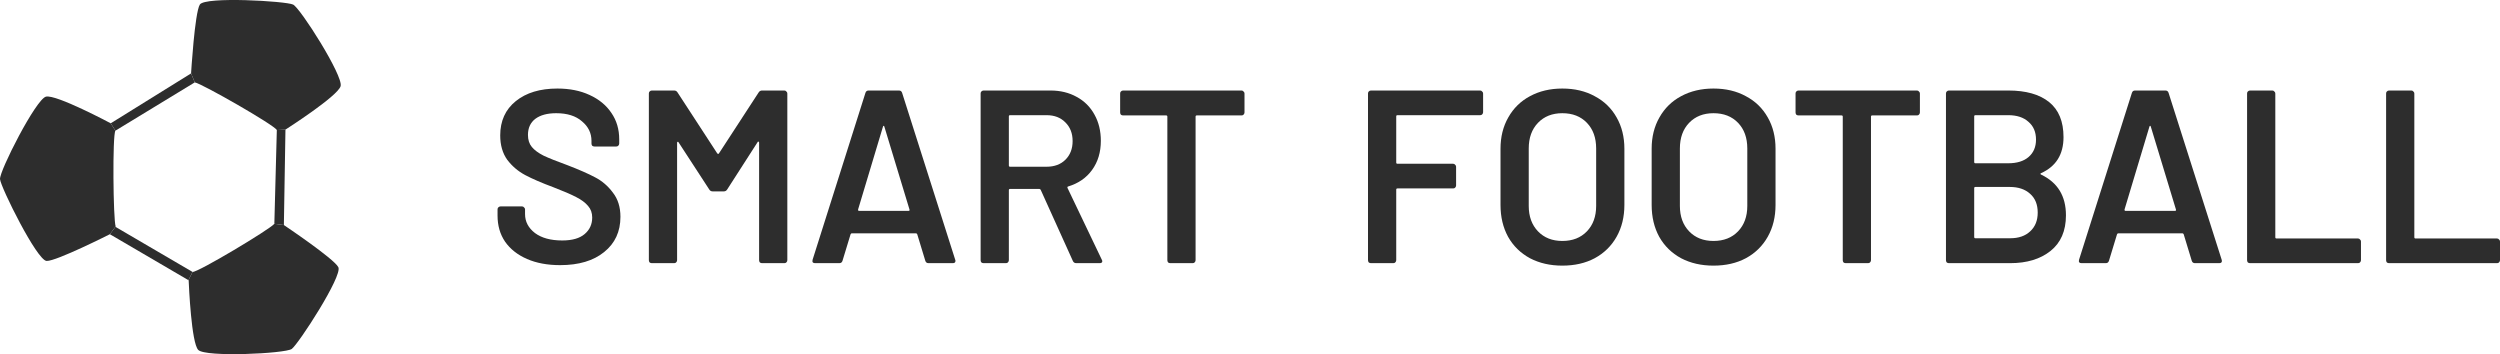 <svg xmlns="http://www.w3.org/2000/svg" width="240" height="34" viewBox="0 0 240 34" fill="none"><path fill-rule="evenodd" clip-rule="evenodd" d="M32.48 25.647C32.048 24.818 27.252 21.605 27.252 21.605L26.337 21.486C25.905 22.021 18.997 26.155 18.486 26.107L18.108 26.857C18.108 26.857 18.109 26.875 18.111 26.909C18.135 27.501 18.375 32.903 19.028 33.589C19.72 34.316 27.372 33.945 28.004 33.501C28.635 33.057 32.912 26.475 32.48 25.647Z" fill="#2D2D2D"></path><path fill-rule="evenodd" clip-rule="evenodd" d="M4.477 25.051C5.402 25.086 10.546 22.485 10.546 22.485L11.08 21.776L11.105 21.742C10.864 21.095 10.784 12.968 11.08 12.544L10.629 11.837C10.629 11.837 5.38 9.035 4.413 9.278C3.447 9.521 -0.063 16.421 0.001 17.197C0.065 17.973 3.553 25.015 4.477 25.051Z" fill="#2D2D2D"></path><path fill-rule="evenodd" clip-rule="evenodd" d="M19.184 0.438C18.692 1.232 18.343 7.046 18.343 7.046L18.699 7.908C19.372 8.019 26.36 12.014 26.575 12.485L27.404 12.442C27.404 12.442 32.425 9.239 32.7 8.269C32.975 7.299 28.832 0.77 28.137 0.438C27.441 0.107 19.677 -0.355 19.184 0.438Z" fill="#2D2D2D"></path><path d="M26.337 21.486L27.252 21.605L27.404 12.442L26.575 12.485L26.337 21.486Z" fill="#2D2D2D"></path><path d="M18.108 26.857L18.486 26.107L11.08 21.776L10.546 22.485L18.111 26.909C18.109 26.875 18.108 26.857 18.108 26.857Z" fill="#2D2D2D"></path><path d="M10.629 11.837L11.08 12.544L18.699 7.908L18.343 7.046L10.629 11.837Z" fill="#2D2D2D"></path><path d="M53.768 25.453C52.553 25.453 51.494 25.255 50.59 24.861C49.687 24.466 48.986 23.914 48.488 23.203C48.005 22.493 47.764 21.657 47.764 20.694V20.102C47.764 20.023 47.787 19.96 47.834 19.912C47.896 19.849 47.966 19.817 48.044 19.817H50.123C50.201 19.817 50.263 19.849 50.31 19.912C50.373 19.96 50.404 20.023 50.404 20.102V20.552C50.404 21.278 50.723 21.885 51.361 22.375C52 22.848 52.872 23.085 53.978 23.085C54.928 23.085 55.645 22.88 56.127 22.469C56.61 22.059 56.852 21.53 56.852 20.883C56.852 20.441 56.719 20.07 56.454 19.77C56.19 19.454 55.808 19.17 55.31 18.918C54.827 18.665 54.095 18.35 53.114 17.971C52.008 17.56 51.112 17.174 50.427 16.811C49.742 16.448 49.165 15.958 48.698 15.343C48.246 14.711 48.021 13.93 48.021 12.999C48.021 11.61 48.519 10.512 49.516 9.708C50.513 8.903 51.844 8.5 53.511 8.5C54.679 8.5 55.707 8.705 56.595 9.116C57.498 9.526 58.199 10.102 58.697 10.844C59.196 11.57 59.445 12.415 59.445 13.377V13.78C59.445 13.859 59.414 13.93 59.351 13.993C59.305 14.04 59.242 14.064 59.164 14.064H57.062C56.984 14.064 56.914 14.04 56.852 13.993C56.805 13.93 56.782 13.859 56.782 13.78V13.52C56.782 12.778 56.478 12.154 55.87 11.649C55.279 11.128 54.453 10.868 53.394 10.868C52.537 10.868 51.868 11.049 51.385 11.412C50.918 11.775 50.684 12.288 50.684 12.951C50.684 13.425 50.809 13.812 51.058 14.111C51.307 14.411 51.681 14.688 52.179 14.94C52.678 15.177 53.449 15.485 54.492 15.864C55.598 16.29 56.478 16.676 57.132 17.024C57.802 17.371 58.37 17.86 58.837 18.492C59.32 19.107 59.562 19.881 59.562 20.812C59.562 22.233 59.04 23.361 57.996 24.198C56.968 25.034 55.559 25.453 53.768 25.453Z" fill="#2D2D2D"></path><path d="M72.827 8.879C72.905 8.753 73.014 8.689 73.154 8.689H75.304C75.381 8.689 75.444 8.721 75.49 8.784C75.553 8.831 75.584 8.895 75.584 8.974V24.979C75.584 25.058 75.553 25.129 75.49 25.192C75.444 25.24 75.381 25.263 75.304 25.263H73.154C73.076 25.263 73.006 25.24 72.944 25.192C72.897 25.129 72.874 25.058 72.874 24.979V13.685C72.874 13.638 72.85 13.606 72.804 13.591C72.773 13.575 72.749 13.591 72.734 13.638L69.813 18.184C69.736 18.31 69.626 18.373 69.486 18.373H68.412C68.272 18.373 68.162 18.31 68.085 18.184L65.141 13.662C65.125 13.614 65.094 13.598 65.047 13.614C65.016 13.63 65.001 13.662 65.001 13.709V24.979C65.001 25.058 64.97 25.129 64.907 25.192C64.861 25.24 64.798 25.263 64.721 25.263H62.571C62.493 25.263 62.423 25.24 62.361 25.192C62.314 25.129 62.291 25.058 62.291 24.979V8.974C62.291 8.895 62.314 8.831 62.361 8.784C62.423 8.721 62.493 8.689 62.571 8.689H64.721C64.861 8.689 64.97 8.753 65.047 8.879L68.856 14.727C68.887 14.759 68.918 14.774 68.949 14.774C68.98 14.774 69.004 14.759 69.019 14.727L72.827 8.879Z" fill="#2D2D2D"></path><path d="M89.13 25.263C88.975 25.263 88.873 25.184 88.827 25.026L88.056 22.493C88.025 22.43 87.986 22.398 87.939 22.398H81.771C81.725 22.398 81.686 22.43 81.654 22.493L80.883 25.026C80.837 25.184 80.736 25.263 80.58 25.263H78.243C78.15 25.263 78.08 25.24 78.033 25.192C77.987 25.129 77.979 25.042 78.01 24.932L83.079 8.926C83.126 8.768 83.228 8.689 83.383 8.689H86.303C86.459 8.689 86.561 8.768 86.607 8.926L91.7 24.932C91.716 24.963 91.724 25.003 91.724 25.05C91.724 25.192 91.638 25.263 91.467 25.263H89.13ZM82.379 20.102C82.363 20.196 82.394 20.244 82.472 20.244H87.215C87.308 20.244 87.339 20.196 87.308 20.102L84.902 12.17C84.886 12.107 84.863 12.075 84.832 12.075C84.8 12.075 84.777 12.107 84.762 12.17L82.379 20.102Z" fill="#2D2D2D"></path><path d="M103.321 25.263C103.166 25.263 103.057 25.192 102.994 25.05L99.911 18.231C99.879 18.168 99.833 18.137 99.77 18.137H96.967C96.889 18.137 96.85 18.176 96.85 18.255V24.979C96.85 25.058 96.819 25.129 96.757 25.192C96.71 25.24 96.648 25.263 96.57 25.263H94.42C94.343 25.263 94.272 25.24 94.21 25.192C94.163 25.129 94.14 25.058 94.14 24.979V8.974C94.14 8.895 94.163 8.831 94.21 8.784C94.272 8.721 94.343 8.689 94.42 8.689H100.845C101.795 8.689 102.636 8.895 103.368 9.305C104.1 9.7 104.669 10.268 105.074 11.01C105.479 11.736 105.681 12.572 105.681 13.52C105.681 14.609 105.401 15.54 104.84 16.313C104.295 17.071 103.532 17.6 102.55 17.9C102.519 17.9 102.496 17.916 102.48 17.947C102.465 17.979 102.465 18.01 102.48 18.042L105.774 24.932C105.806 24.995 105.821 25.042 105.821 25.074C105.821 25.2 105.736 25.263 105.564 25.263H103.321ZM96.967 11.057C96.889 11.057 96.85 11.097 96.85 11.175V15.887C96.85 15.966 96.889 16.006 96.967 16.006H100.471C101.219 16.006 101.818 15.785 102.27 15.343C102.737 14.885 102.971 14.285 102.971 13.543C102.971 12.801 102.737 12.201 102.27 11.744C101.818 11.286 101.219 11.057 100.471 11.057H96.967Z" fill="#2D2D2D"></path><path d="M119.192 8.689C119.269 8.689 119.332 8.721 119.378 8.784C119.441 8.831 119.472 8.895 119.472 8.974V10.797C119.472 10.876 119.441 10.947 119.378 11.01C119.332 11.057 119.269 11.081 119.192 11.081H114.893C114.815 11.081 114.776 11.12 114.776 11.199V24.979C114.776 25.058 114.745 25.129 114.683 25.192C114.636 25.24 114.574 25.263 114.496 25.263H112.346C112.269 25.263 112.198 25.24 112.136 25.192C112.089 25.129 112.066 25.058 112.066 24.979V11.199C112.066 11.12 112.027 11.081 111.949 11.081H107.814C107.736 11.081 107.666 11.057 107.604 11.01C107.557 10.947 107.534 10.876 107.534 10.797V8.974C107.534 8.895 107.557 8.831 107.604 8.784C107.666 8.721 107.736 8.689 107.814 8.689H119.192Z" fill="#2D2D2D"></path><path d="M142.378 10.773C142.378 10.852 142.347 10.923 142.285 10.986C142.238 11.033 142.176 11.057 142.098 11.057H134.155C134.077 11.057 134.038 11.097 134.038 11.175V15.603C134.038 15.682 134.077 15.721 134.155 15.721H139.505C139.583 15.721 139.645 15.753 139.692 15.816C139.754 15.864 139.785 15.927 139.785 16.006V17.805C139.785 17.884 139.754 17.955 139.692 18.018C139.645 18.066 139.583 18.089 139.505 18.089H134.155C134.077 18.089 134.038 18.129 134.038 18.207V24.979C134.038 25.058 134.007 25.129 133.945 25.192C133.898 25.24 133.836 25.263 133.758 25.263H131.608C131.53 25.263 131.46 25.24 131.398 25.192C131.351 25.129 131.328 25.058 131.328 24.979V8.974C131.328 8.895 131.351 8.831 131.398 8.784C131.46 8.721 131.53 8.689 131.608 8.689H142.098C142.176 8.689 142.238 8.721 142.285 8.784C142.347 8.831 142.378 8.895 142.378 8.974V10.773Z" fill="#2D2D2D"></path><path d="M149.983 25.5C148.815 25.5 147.779 25.263 146.876 24.79C145.973 24.3 145.272 23.614 144.774 22.73C144.291 21.846 144.049 20.828 144.049 19.675V14.277C144.049 13.141 144.299 12.138 144.797 11.27C145.295 10.386 145.988 9.708 146.876 9.234C147.779 8.745 148.815 8.5 149.983 8.5C151.167 8.5 152.203 8.745 153.09 9.234C153.994 9.708 154.695 10.386 155.193 11.27C155.691 12.138 155.941 13.141 155.941 14.277V19.675C155.941 20.828 155.691 21.846 155.193 22.73C154.695 23.614 153.994 24.3 153.09 24.79C152.203 25.263 151.167 25.5 149.983 25.5ZM149.983 23.132C150.965 23.132 151.751 22.825 152.343 22.209C152.935 21.593 153.231 20.78 153.231 19.77V14.254C153.231 13.227 152.935 12.407 152.343 11.791C151.751 11.175 150.965 10.868 149.983 10.868C149.018 10.868 148.239 11.175 147.647 11.791C147.055 12.407 146.759 13.227 146.759 14.254V19.77C146.759 20.78 147.055 21.593 147.647 22.209C148.239 22.825 149.018 23.132 149.983 23.132Z" fill="#2D2D2D"></path><path d="M164.493 25.5C163.325 25.5 162.29 25.263 161.386 24.79C160.483 24.3 159.782 23.614 159.284 22.73C158.801 21.846 158.559 20.828 158.559 19.675V14.277C158.559 13.141 158.809 12.138 159.307 11.27C159.805 10.386 160.498 9.708 161.386 9.234C162.29 8.745 163.325 8.5 164.493 8.5C165.677 8.5 166.713 8.745 167.601 9.234C168.504 9.708 169.205 10.386 169.703 11.27C170.202 12.138 170.451 13.141 170.451 14.277V19.675C170.451 20.828 170.202 21.846 169.703 22.73C169.205 23.614 168.504 24.3 167.601 24.79C166.713 25.263 165.677 25.5 164.493 25.5ZM164.493 23.132C165.475 23.132 166.261 22.825 166.853 22.209C167.445 21.593 167.741 20.78 167.741 19.77V14.254C167.741 13.227 167.445 12.407 166.853 11.791C166.261 11.175 165.475 10.868 164.493 10.868C163.528 10.868 162.749 11.175 162.157 11.791C161.565 12.407 161.269 13.227 161.269 14.254V19.77C161.269 20.78 161.565 21.593 162.157 22.209C162.749 22.825 163.528 23.132 164.493 23.132Z" fill="#2D2D2D"></path><path d="M184.031 8.689C184.109 8.689 184.171 8.721 184.218 8.784C184.28 8.831 184.311 8.895 184.311 8.974V10.797C184.311 10.876 184.28 10.947 184.218 11.01C184.171 11.057 184.109 11.081 184.031 11.081H179.732C179.654 11.081 179.615 11.12 179.615 11.199V24.979C179.615 25.058 179.584 25.129 179.522 25.192C179.475 25.24 179.413 25.263 179.335 25.263H177.186C177.108 25.263 177.038 25.24 176.975 25.192C176.929 25.129 176.905 25.058 176.905 24.979V11.199C176.905 11.12 176.866 11.081 176.789 11.081H172.653C172.576 11.081 172.505 11.057 172.443 11.01C172.396 10.947 172.373 10.876 172.373 10.797V8.974C172.373 8.895 172.396 8.831 172.443 8.784C172.505 8.721 172.576 8.689 172.653 8.689H184.031Z" fill="#2D2D2D"></path><path d="M195.948 16.621C195.855 16.669 195.855 16.716 195.948 16.763C197.537 17.521 198.331 18.823 198.331 20.67C198.331 22.169 197.833 23.314 196.836 24.103C195.855 24.877 194.57 25.263 192.981 25.263H187.094C187.016 25.263 186.946 25.24 186.883 25.192C186.837 25.129 186.813 25.058 186.813 24.979V8.974C186.813 8.895 186.837 8.831 186.883 8.784C186.946 8.721 187.016 8.689 187.094 8.689H192.794C194.492 8.689 195.8 9.06 196.719 9.802C197.638 10.544 198.097 11.665 198.097 13.164C198.097 14.822 197.381 15.974 195.948 16.621ZM189.64 11.057C189.562 11.057 189.523 11.097 189.523 11.175V15.556C189.523 15.635 189.562 15.674 189.64 15.674H192.794C193.62 15.674 194.266 15.477 194.733 15.082C195.216 14.672 195.457 14.111 195.457 13.401C195.457 12.675 195.216 12.107 194.733 11.696C194.266 11.27 193.62 11.057 192.794 11.057H189.64ZM192.981 22.872C193.791 22.872 194.429 22.651 194.897 22.209C195.379 21.767 195.621 21.167 195.621 20.41C195.621 19.636 195.379 19.036 194.897 18.61C194.414 18.168 193.76 17.947 192.934 17.947H189.64C189.562 17.947 189.523 17.986 189.523 18.066V22.753C189.523 22.832 189.562 22.872 189.64 22.872H192.981Z" fill="#2D2D2D"></path><path d="M210.71 25.263C210.554 25.263 210.453 25.184 210.406 25.026L209.635 22.493C209.604 22.43 209.565 22.398 209.518 22.398H203.351C203.304 22.398 203.265 22.43 203.234 22.493L202.463 25.026C202.416 25.184 202.315 25.263 202.159 25.263H199.823C199.73 25.263 199.659 25.24 199.613 25.192C199.566 25.129 199.558 25.042 199.589 24.932L204.659 8.926C204.706 8.768 204.807 8.689 204.963 8.689H207.883C208.039 8.689 208.14 8.768 208.187 8.926L213.28 24.932C213.295 24.963 213.303 25.003 213.303 25.05C213.303 25.192 213.217 25.263 213.046 25.263H210.71ZM203.958 20.102C203.943 20.196 203.974 20.244 204.052 20.244H208.794C208.888 20.244 208.919 20.196 208.888 20.102L206.481 12.17C206.466 12.107 206.442 12.075 206.411 12.075C206.38 12.075 206.357 12.107 206.341 12.17L203.958 20.102Z" fill="#2D2D2D"></path><path d="M216 25.263C215.922 25.263 215.852 25.24 215.79 25.192C215.743 25.129 215.72 25.058 215.72 24.979V8.974C215.72 8.895 215.743 8.831 215.79 8.784C215.852 8.721 215.922 8.689 216 8.689H218.149C218.227 8.689 218.289 8.721 218.336 8.784C218.398 8.831 218.43 8.895 218.43 8.974V22.777C218.43 22.856 218.468 22.895 218.546 22.895H226.373C226.451 22.895 226.513 22.927 226.56 22.99C226.622 23.038 226.653 23.101 226.653 23.18V24.979C226.653 25.058 226.622 25.129 226.56 25.192C226.513 25.24 226.451 25.263 226.373 25.263H216Z" fill="#2D2D2D"></path><path d="M229.346 25.263C229.269 25.263 229.199 25.24 229.136 25.192C229.089 25.129 229.066 25.058 229.066 24.979V8.974C229.066 8.895 229.089 8.831 229.136 8.784C229.199 8.721 229.269 8.689 229.346 8.689H231.496C231.574 8.689 231.636 8.721 231.683 8.784C231.745 8.831 231.776 8.895 231.776 8.974V22.777C231.776 22.856 231.815 22.895 231.893 22.895H239.719C239.797 22.895 239.859 22.927 239.906 22.99C239.968 23.038 240 23.101 240 23.18V24.979C240 25.058 239.968 25.129 239.906 25.192C239.859 25.24 239.797 25.263 239.719 25.263H229.346Z" fill="#2D2D2D"></path></svg>